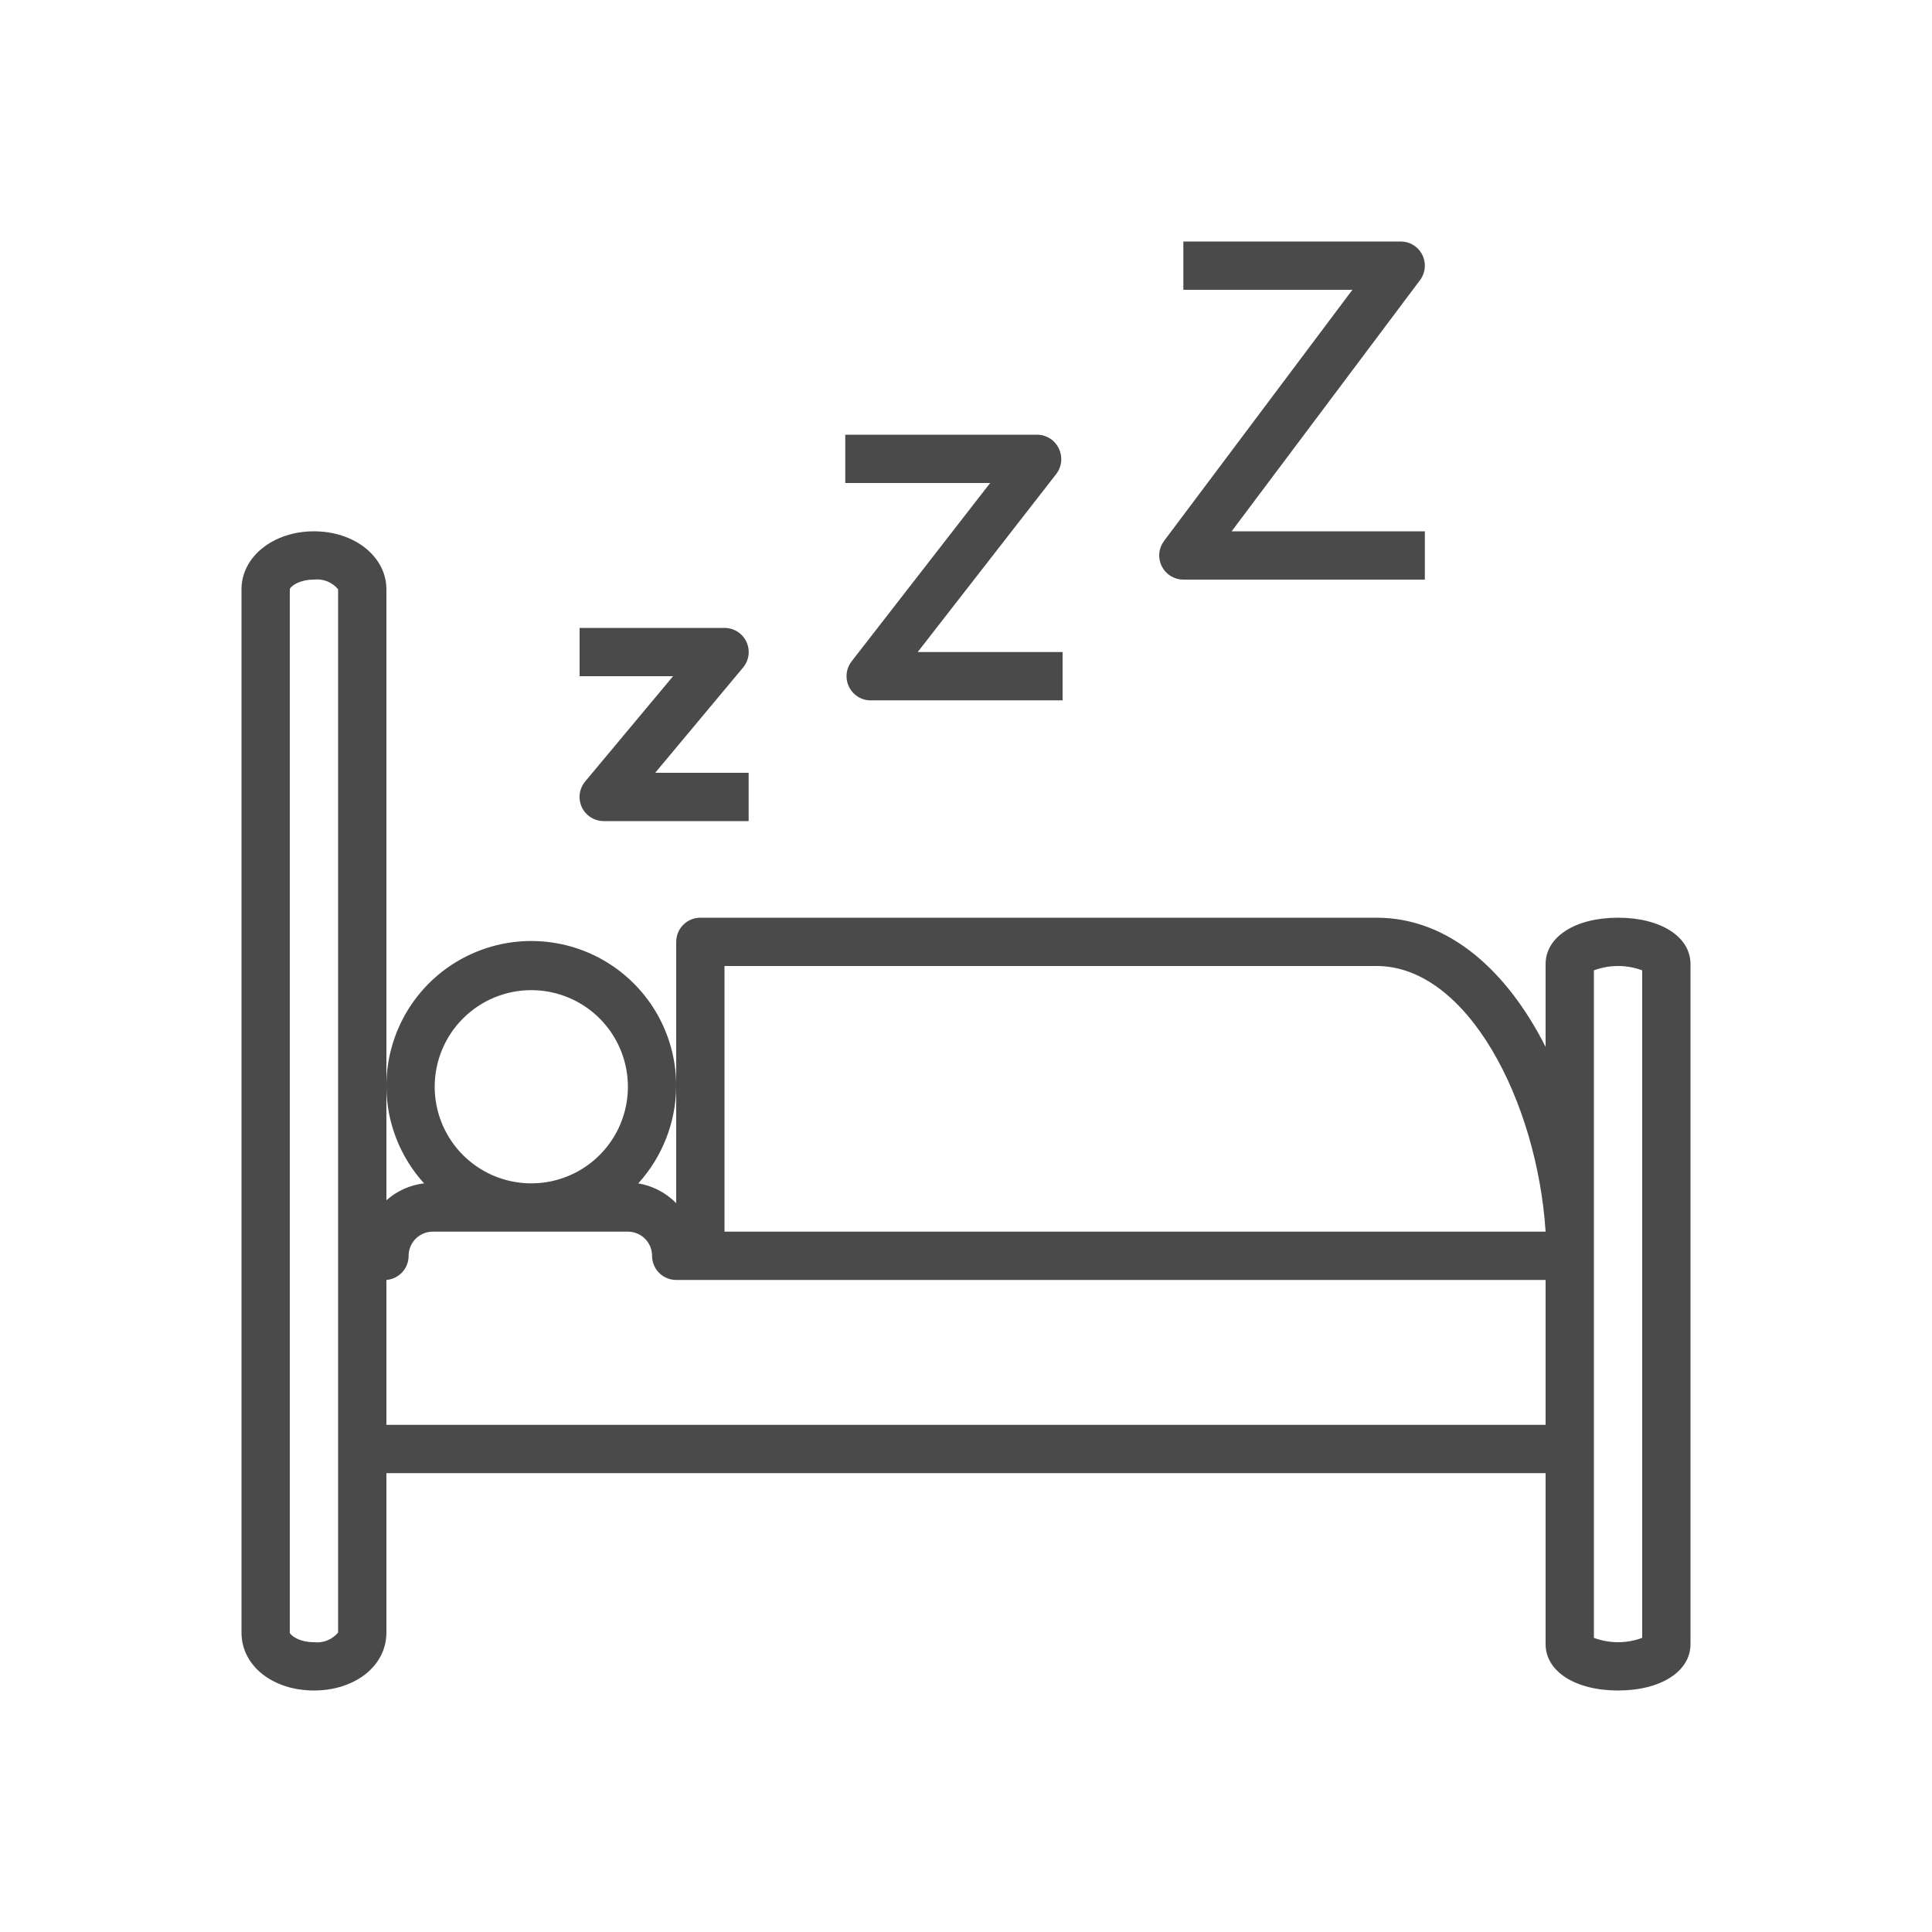 <svg width="80" height="80" viewBox="0 0 80 80" fill="none" xmlns="http://www.w3.org/2000/svg">
<path d="M67 38C65.23 38 64 38.79 64 39.92V43.35C62.42 40.22 60 38 57 38H29C28.735 38 28.48 38.105 28.293 38.293C28.105 38.48 28 38.735 28 39V45C28.006 44.024 27.773 43.061 27.323 42.195C26.872 41.329 26.217 40.586 25.415 40.031C24.612 39.475 23.686 39.124 22.717 39.008C21.748 38.891 20.765 39.012 19.853 39.362C18.942 39.711 18.129 40.277 17.486 41.011C16.843 41.746 16.389 42.626 16.163 43.576C15.937 44.525 15.946 45.516 16.19 46.461C16.433 47.406 16.904 48.278 17.56 49C16.981 49.068 16.436 49.312 16 49.7V24.4C16 23.05 14.68 22 13 22C11.32 22 10 23.05 10 24.4V67.6C10 69 11.32 70 13 70C14.68 70 16 69 16 67.6V61H64V68.08C64 69.21 65.23 70 67 70C68.77 70 70 69.21 70 68.08V39.92C70 38.79 68.77 38 67 38ZM14 67.6C13.88 67.745 13.725 67.857 13.551 67.927C13.376 67.997 13.187 68.022 13 68C12.34 68 12 67.68 12 67.6V24.4C12 24.32 12.34 24 13 24C13.187 23.978 13.376 24.003 13.551 24.073C13.725 24.143 13.88 24.255 14 24.4V67.6ZM30 40H57C60.77 40 63.65 45.62 64 51H30V40ZM28 45V49.82C27.576 49.389 27.026 49.102 26.43 49C27.425 47.904 27.984 46.48 28 45ZM22 41C22.791 41 23.564 41.235 24.222 41.674C24.88 42.114 25.393 42.738 25.695 43.469C25.998 44.2 26.078 45.004 25.923 45.78C25.769 46.556 25.388 47.269 24.828 47.828C24.269 48.388 23.556 48.769 22.78 48.923C22.004 49.078 21.2 48.998 20.469 48.696C19.738 48.393 19.114 47.88 18.674 47.222C18.235 46.565 18 45.791 18 45C18 43.939 18.421 42.922 19.172 42.172C19.922 41.421 20.939 41 22 41ZM64 59H16V53C16.251 52.98 16.485 52.866 16.656 52.68C16.826 52.495 16.921 52.252 16.92 52C16.92 51.735 17.025 51.48 17.213 51.293C17.4 51.105 17.655 51 17.92 51H26C26.265 51 26.52 51.105 26.707 51.293C26.895 51.48 27 51.735 27 52C27 52.265 27.105 52.52 27.293 52.707C27.48 52.895 27.735 53 28 53H64V59ZM68 67.82C67.355 68.06 66.645 68.06 66 67.82V40.18C66.645 39.94 67.355 39.94 68 40.18V67.82Z" fill="#4A4A4A"/>
<path d="M27.13 32L30.77 27.64C30.892 27.494 30.969 27.316 30.994 27.127C31.018 26.939 30.988 26.747 30.907 26.575C30.826 26.403 30.698 26.257 30.537 26.155C30.377 26.054 30.19 26 30 26H24V28H27.87L24.23 32.36C24.108 32.506 24.031 32.684 24.006 32.873C23.982 33.061 24.012 33.253 24.093 33.425C24.174 33.597 24.302 33.743 24.463 33.844C24.623 33.946 24.81 34 25 34H31V32H27.13Z" fill="#4A4A4A"/>
<path d="M38 27L43.75 19.61C43.855 19.468 43.921 19.3 43.94 19.125C43.959 18.949 43.932 18.771 43.86 18.61C43.788 18.438 43.669 18.29 43.517 18.182C43.365 18.075 43.186 18.012 43 18H35V20H41L35.26 27.39C35.099 27.6 35.027 27.865 35.061 28.127C35.095 28.39 35.231 28.628 35.44 28.79C35.601 28.916 35.796 28.989 36 29H44V27H38Z" fill="#4A4A4A"/>
<path d="M51 22L58.8 11.6C58.879 11.495 58.936 11.375 58.969 11.248C59.001 11.121 59.008 10.989 58.99 10.859C58.971 10.729 58.927 10.604 58.861 10.491C58.794 10.377 58.705 10.279 58.6 10.2C58.427 10.07 58.216 10 58 10H49V12H56L48.2 22.4C48.089 22.549 48.021 22.725 48.004 22.91C47.987 23.095 48.023 23.281 48.106 23.447C48.189 23.613 48.316 23.753 48.474 23.851C48.632 23.948 48.814 24 49 24H59V22H51Z" fill="#4A4A4A"/>
</svg>

